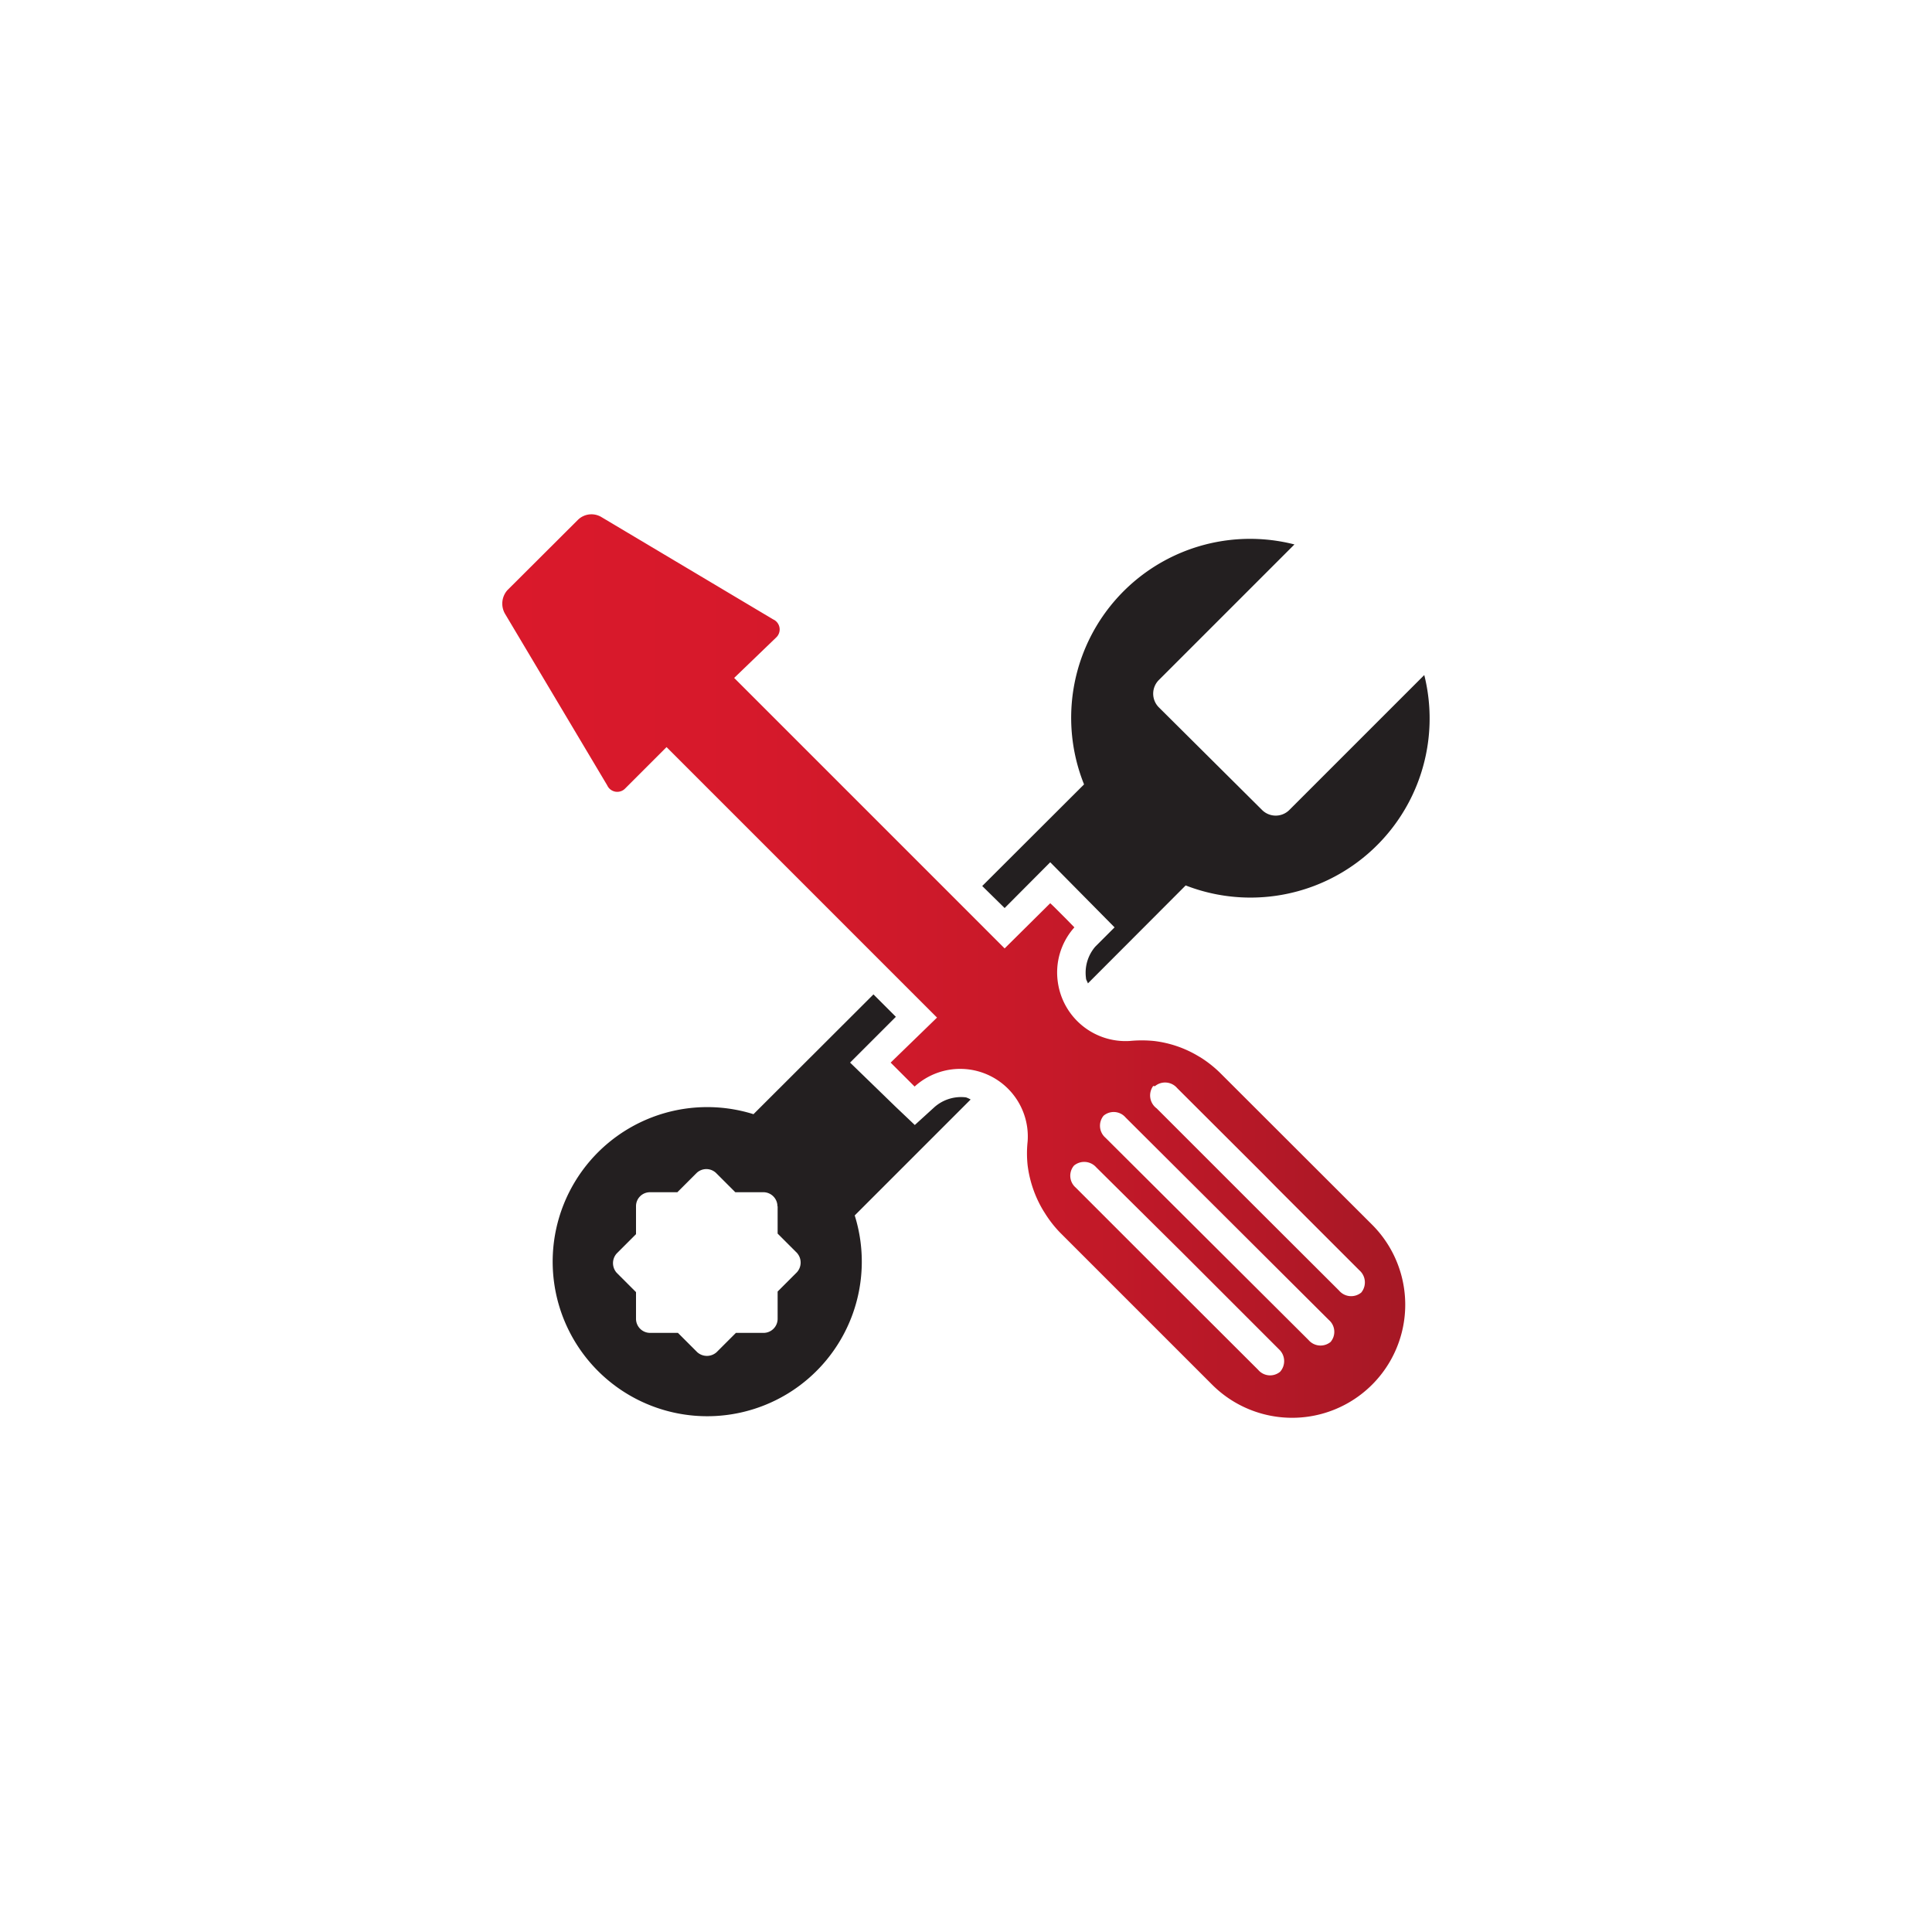 <svg id="e707be73-b2d6-456a-8689-73d94f1b3d31" data-name="Layer 1" xmlns="http://www.w3.org/2000/svg" xmlns:xlink="http://www.w3.org/1999/xlink" viewBox="0 0 100 100"><defs><style>.befc639a-7f1b-4cb1-8202-8e952d951009{fill:#231f20;}.a2c91a48-2210-4beb-bad3-6ebe198f4f6c,.befc639a-7f1b-4cb1-8202-8e952d951009{fill-rule:evenodd;}.a2c91a48-2210-4beb-bad3-6ebe198f4f6c{fill:url(#b6ef345f-bca9-4e05-b949-7ed1c320c588);}</style><linearGradient id="b6ef345f-bca9-4e05-b949-7ed1c320c588" x1="26" y1="50" x2="72.76" y2="50" gradientUnits="userSpaceOnUse"><stop offset="0" stop-color="#da192b"/><stop offset="0.27" stop-color="#d6192b"/><stop offset="0.56" stop-color="#c91929"/><stop offset="0.84" stop-color="#b51827"/><stop offset="1" stop-color="#a61825"/></linearGradient></defs><title>callout-icons</title><path class="befc639a-7f1b-4cb1-8202-8e952d951009" d="M65.31,41.91,60,36.63a1,1,0,0,1,0-1.45l7-7A9.26,9.26,0,0,0,56.11,40.6l-5.27,5.26L52,47l2.36-2.37L57.69,48l-1,1a2.07,2.07,0,0,0-.48,1.62c0,.1.07.18.1.28l5.06-5.07A9.27,9.27,0,0,0,73.72,34.94l-7,7A1,1,0,0,1,65.31,41.91Z"/><path class="befc639a-7f1b-4cb1-8202-8e952d951009" d="M50,56.8a2.08,2.08,0,0,0-1.65.52l-1,.91-1-.95L44,55l2.37-2.37-1.16-1.16L39,57.67a8,8,0,1,0,5.24,5.24l6-6A1.42,1.42,0,0,0,50,56.8Zm-9.75,5.64v1.41l1,1a.75.75,0,0,1,0,1l-1,1v1.41a.73.73,0,0,1-.73.73H38.09l-1,1a.75.75,0,0,1-1,0l-1-1H33.65a.73.73,0,0,1-.73-.73V66.88l-1-1a.75.75,0,0,1,0-1l1-1V62.44a.72.72,0,0,1,.73-.73h1.41l1-1a.73.73,0,0,1,1,0l1,1h1.41A.73.73,0,0,1,40.24,62.44Z"/><path class="a2c91a48-2210-4beb-bad3-6ebe198f4f6c" d="M40.17,33a.57.57,0,0,0-.15-.94l-8.88-5.29a1,1,0,0,0-1.22.13l-3.66,3.65a1.05,1.05,0,0,0-.12,1.22l5.29,8.88a.57.57,0,0,0,.94.15l2.13-2.13,14,14L46.1,55l.18.18.64.64.42.42h0l0,0a3.5,3.5,0,0,1,5.85,2.84l0,0h0a5.72,5.72,0,0,0,0,1.24v0A6,6,0,0,0,54,62.66l.12.19a6,6,0,0,0,.74.94l7.88,7.88a5.85,5.85,0,0,0,8.28-8.28l-7.88-7.87a6.07,6.07,0,0,0-.94-.75L62,54.65a5.77,5.77,0,0,0-2.28-.77h0a6.43,6.43,0,0,0-1.24,0h0l0,0a3.54,3.54,0,0,1-3.72-3A3.5,3.5,0,0,1,55.61,48l0,0h0l-.42-.43-.64-.64-.19-.18L52,49.09l-14-14Zm21,31.81.78.78,4.26,4.26A.83.83,0,0,1,66.26,71h0a.81.81,0,0,1-1.14-.1l-4.41-4.4-.63-.63-4.4-4.4a.81.81,0,0,1-.09-1.14h0a.83.83,0,0,1,1.15.09Zm7.61,3.51a.81.81,0,0,1,.09,1.14h0a.82.82,0,0,1-1.14-.1L57.22,58.89a.82.82,0,0,1-.1-1.14h0a.81.81,0,0,1,1.14.09Zm-9-12.1h0a.82.82,0,0,1,1.15.1l4.4,4.39.77.78,4.26,4.26a.83.83,0,0,1,.1,1.15h0a.82.82,0,0,1-1.15-.1l-4.41-4.4-.63-.63-4.4-4.4A.83.83,0,0,1,59.69,56.21Z"/></svg>